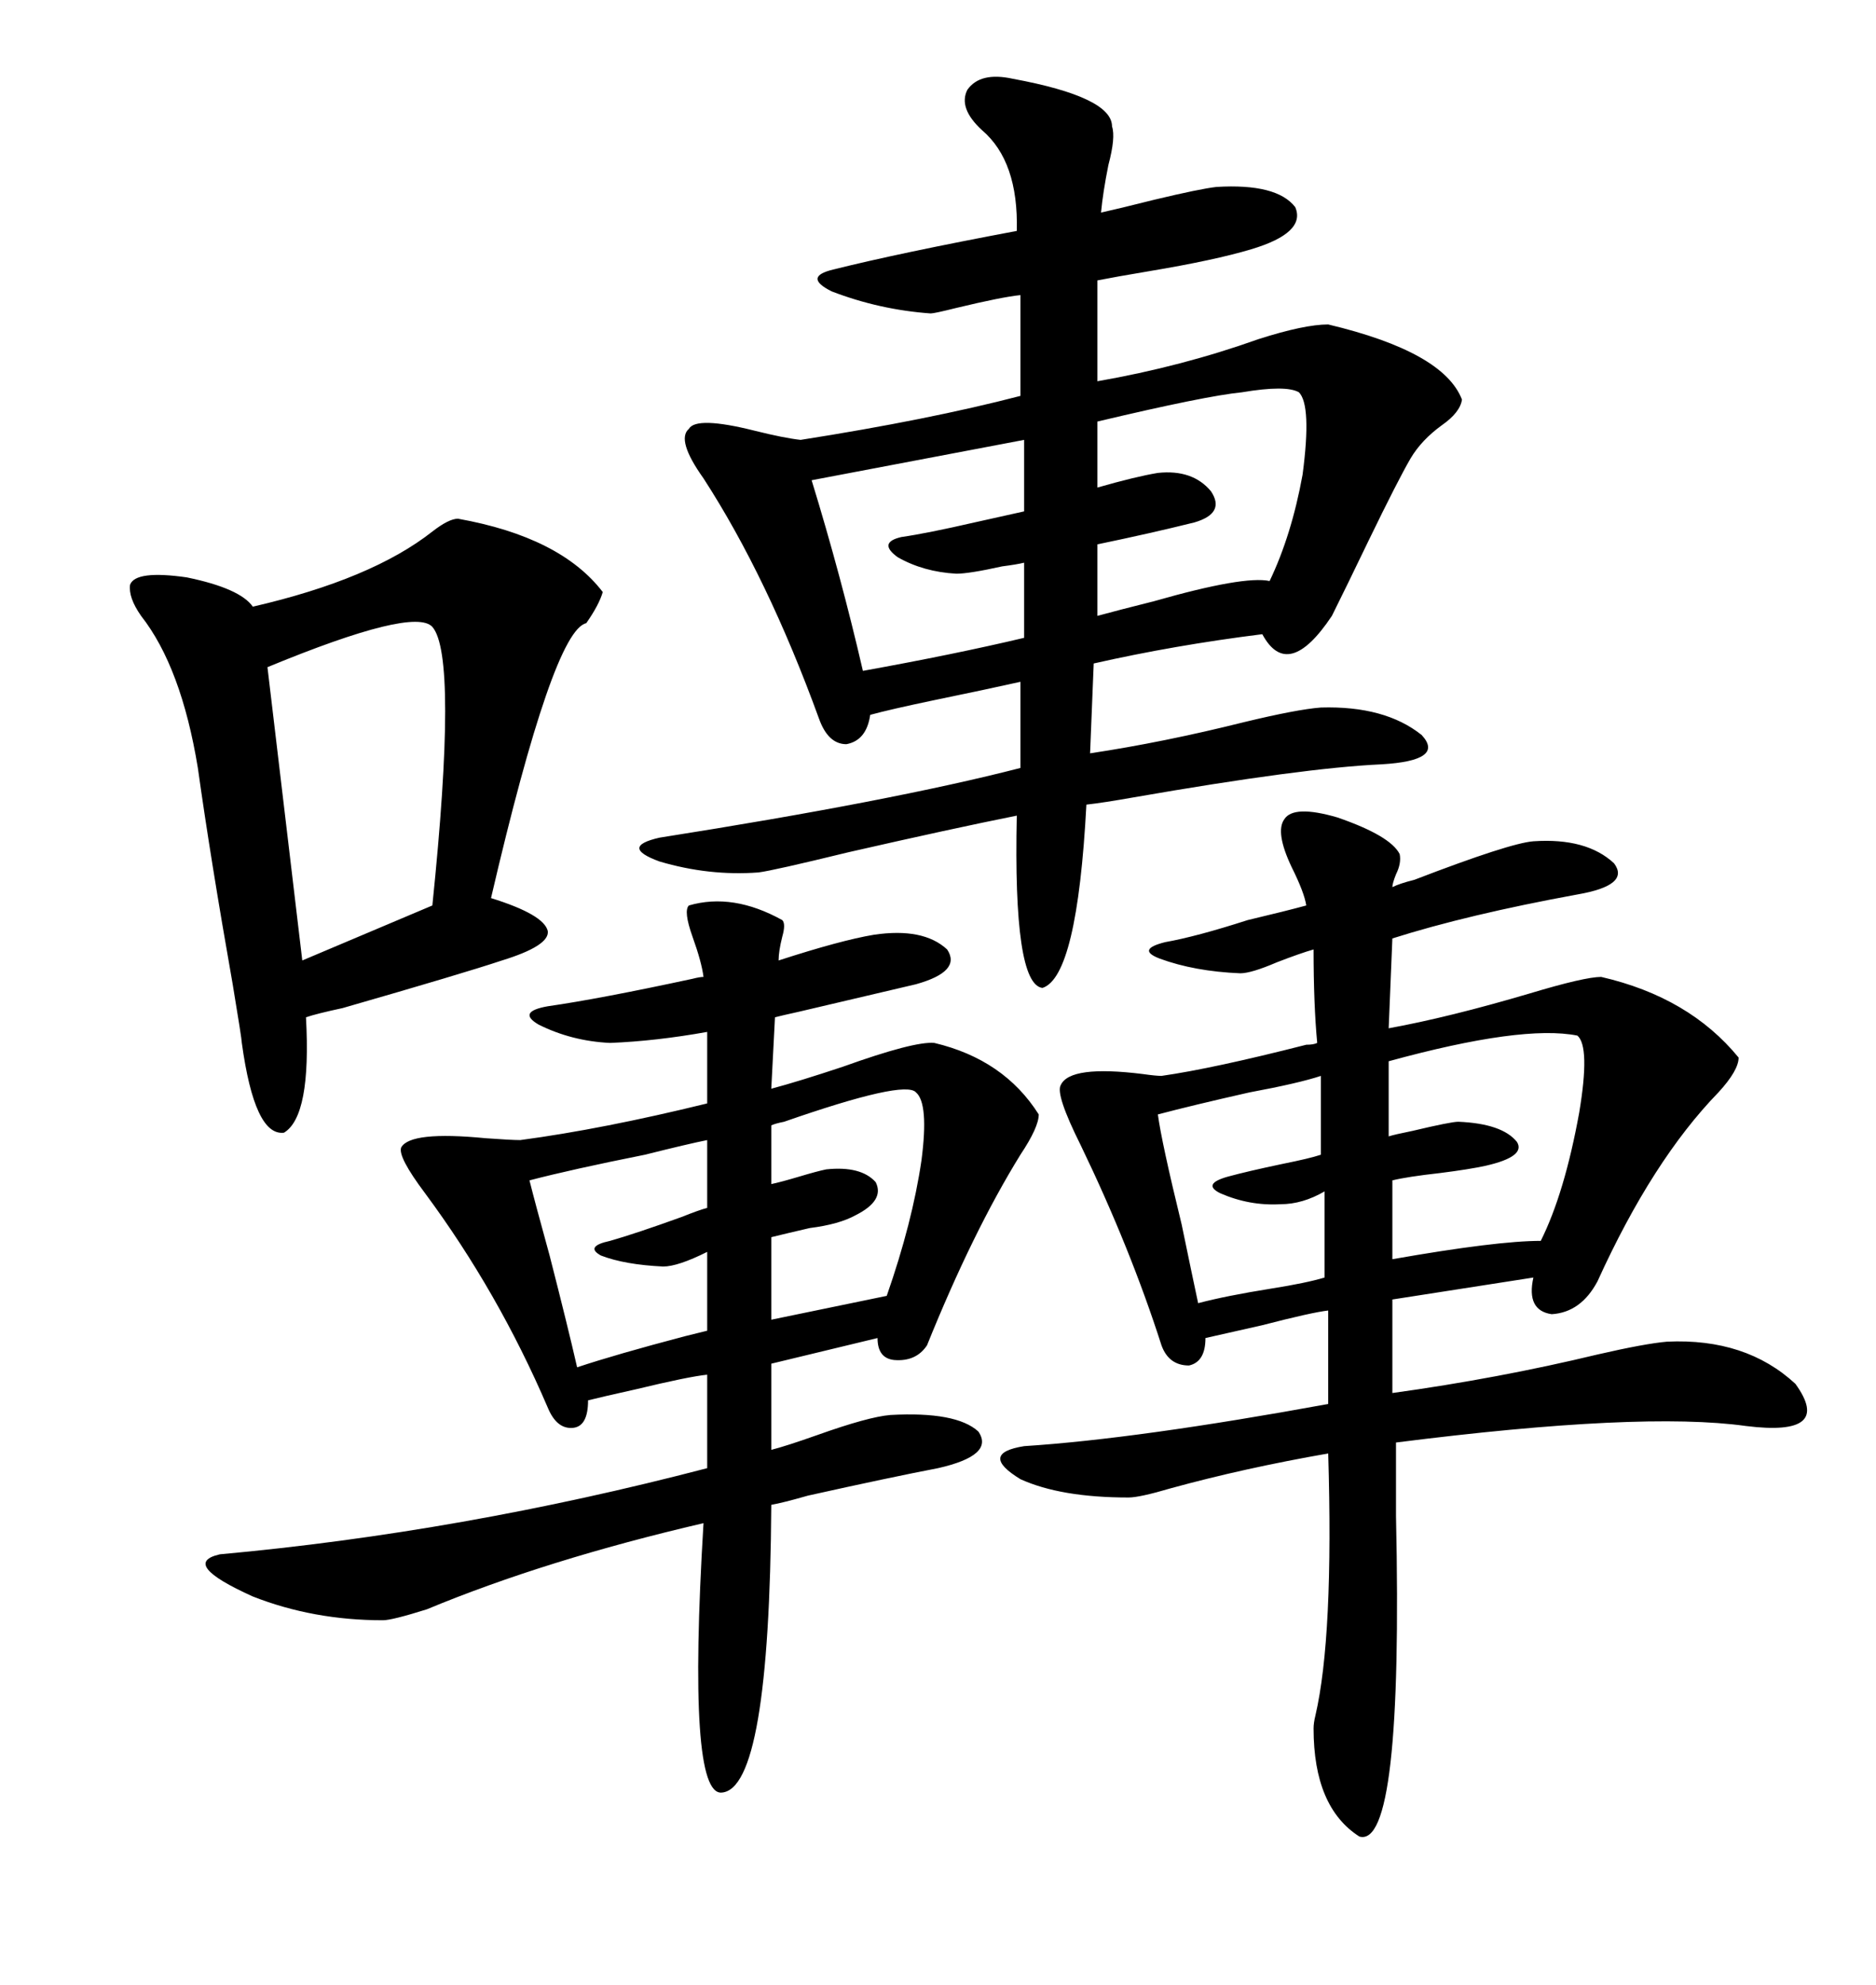 <svg xmlns="http://www.w3.org/2000/svg" xmlns:xlink="http://www.w3.org/1999/xlink" width="300" height="317.285"><path d="M162.01 12.60L162.01 12.60Q177.83 15.53 177.83 20.21L177.83 20.21Q178.42 21.97 177.25 26.37L177.25 26.37Q176.37 30.76 176.07 33.98L176.07 33.98Q178.71 33.40 184.57 31.93L184.57 31.93Q191.89 30.18 194.53 29.88L194.53 29.88Q204.20 29.30 207.13 33.11L207.13 33.11Q208.89 37.21 200.10 39.84L200.10 39.84Q194.24 41.60 183.69 43.36L183.69 43.36Q178.42 44.24 175.49 44.82L175.49 44.82L175.49 60.94Q188.96 58.59 201.27 54.20L201.27 54.20Q208.59 51.86 212.40 51.86L212.40 51.86Q230.86 56.25 233.79 63.87L233.79 63.87Q233.50 65.92 230.57 67.97L230.57 67.97Q227.34 70.31 225.59 73.24L225.59 73.24Q223.54 76.76 218.85 86.43L218.85 86.43Q215.04 94.34 212.99 98.44L212.99 98.44Q205.96 108.98 201.86 101.37L201.86 101.37Q187.79 103.13 174.90 106.05L174.90 106.05L174.32 120.41Q186.04 118.65 198.93 115.43L198.93 115.43Q207.42 113.38 211.23 113.09L211.23 113.09Q221.48 112.79 227.34 117.48L227.34 117.48Q231.15 121.58 220.90 122.17L220.90 122.17Q208.30 122.75 181.35 127.44L181.35 127.44Q176.37 128.32 173.73 128.61L173.73 128.61Q172.27 156.15 166.70 157.91L166.70 157.91Q162.01 157.32 162.60 130.37L162.60 130.37Q152.34 132.42 135.64 136.23L135.64 136.23Q123.63 139.16 121.29 139.45L121.29 139.45Q113.38 140.04 105.47 137.70L105.47 137.70Q99.02 135.35 105.47 133.89L105.47 133.89Q142.68 128.03 163.18 122.75L163.18 122.75L163.18 108.98Q157.91 110.16 149.41 111.91L149.41 111.91Q142.38 113.38 139.16 114.26L139.16 114.26Q138.57 118.36 135.35 118.95L135.35 118.95Q132.42 118.95 130.96 114.84L130.96 114.84Q122.75 92.29 112.50 76.46L112.50 76.46Q108.11 70.31 110.16 68.55L110.16 68.55Q111.33 66.50 120.70 68.85L120.70 68.85Q125.39 70.02 128.03 70.31L128.03 70.31Q148.54 67.09 163.18 63.28L163.18 63.28L163.18 47.17Q160.25 47.46 152.93 49.22L152.93 49.22Q149.41 50.10 148.83 50.10L148.83 50.10Q140.63 49.51 133.01 46.58L133.01 46.58Q128.32 44.24 133.30 43.07L133.30 43.07Q143.85 40.43 162.60 36.91L162.60 36.91Q162.89 25.78 157.03 20.80L157.03 20.80Q153.22 17.29 154.69 14.36L154.69 14.36Q156.74 11.43 162.01 12.60ZM205.37 130.96L205.37 130.96Q206.84 128.61 213.87 130.66L213.87 130.66Q222.36 133.59 223.83 136.52L223.83 136.52Q224.12 137.99 223.24 139.75L223.24 139.75Q222.66 141.21 222.66 141.80L222.66 141.80Q223.83 141.21 226.17 140.63L226.17 140.63Q241.41 134.77 245.21 134.47L245.21 134.47Q253.71 133.89 258.11 137.99L258.11 137.99Q260.74 141.50 252.25 142.97L252.25 142.97Q234.67 146.19 222.66 150L222.66 150L222.07 164.36Q231.74 162.60 244.63 158.79L244.63 158.79Q253.42 156.15 256.05 156.15L256.05 156.15Q270.12 159.38 278.03 169.04L278.03 169.04Q278.03 171.09 274.80 174.61L274.80 174.61Q264.26 185.45 255.47 204.79L255.47 204.79Q252.83 209.77 248.14 210.06L248.14 210.06Q244.04 209.47 245.21 204.20L245.21 204.20L222.66 207.71L222.66 222.66Q239.65 220.31 255.47 216.50L255.47 216.50Q263.09 214.75 266.60 214.45L266.60 214.45Q279.20 213.87 287.11 221.19L287.11 221.19Q293.26 229.69 279.20 227.93L279.20 227.93Q262.50 225.59 223.24 230.57L223.24 230.57Q223.24 234.08 223.24 242.29L223.24 242.29Q224.41 295.61 217.38 293.55L217.38 293.55Q210.06 288.87 210.06 276.27L210.06 276.27Q210.06 275.39 210.35 274.22L210.35 274.22Q213.28 261.62 212.40 232.32L212.40 232.32Q198.93 234.67 187.21 237.89L187.21 237.89Q182.23 239.36 180.47 239.36L180.47 239.36Q169.63 239.36 163.18 236.43L163.18 236.43Q156.45 232.32 163.77 231.15L163.77 231.15Q181.93 229.98 212.40 224.41L212.40 224.41L212.40 209.47Q209.77 209.77 201.86 211.82L201.86 211.82Q195.41 213.28 192.77 213.87L192.77 213.87Q192.77 217.68 190.14 218.26L190.14 218.26Q186.91 218.26 185.74 215.04L185.74 215.04Q180.76 199.51 172.85 183.11L172.85 183.11Q168.75 174.90 169.63 173.44L169.63 173.44Q171.09 170.21 182.81 171.68L182.81 171.68Q184.86 171.97 185.74 171.97L185.74 171.97Q193.95 170.80 208.89 166.99L208.89 166.99Q210.06 166.99 210.64 166.70L210.64 166.70Q210.06 160.55 210.06 151.76L210.06 151.76Q208.01 152.34 204.20 153.81L204.20 153.81Q200.10 155.57 198.34 155.57L198.34 155.57Q191.02 155.27 185.45 153.22L185.45 153.22Q181.64 151.76 186.33 150.59L186.33 150.59Q191.31 149.71 199.51 147.07L199.51 147.07Q205.66 145.61 208.89 144.73L208.89 144.73Q208.59 142.68 206.54 138.57L206.54 138.57Q203.91 133.01 205.37 130.96ZM110.16 144.73L110.16 144.73Q117.19 142.68 125.10 147.07L125.10 147.07Q125.68 147.66 125.10 149.71L125.10 149.71Q124.51 152.05 124.51 153.52L124.51 153.52Q134.47 150.29 139.75 149.41L139.75 149.41Q147.66 148.24 151.46 151.76L151.46 151.76Q153.81 155.27 146.48 157.32L146.48 157.32Q142.68 158.20 127.73 161.72L127.73 161.72Q125.10 162.30 123.93 162.60L123.93 162.60L123.34 174.02Q127.73 172.85 134.77 170.51L134.77 170.51Q146.19 166.41 149.41 166.70L149.41 166.70Q160.55 169.34 166.11 178.13L166.11 178.13Q166.11 180.18 163.18 184.57L163.18 184.57Q155.57 196.88 148.24 215.04L148.24 215.04Q146.48 217.68 142.97 217.38L142.97 217.38Q140.33 217.09 140.33 213.87L140.33 213.87L123.34 217.97L123.34 231.74Q125.68 231.15 130.66 229.39L130.66 229.39Q138.87 226.46 142.38 226.17L142.38 226.17Q152.93 225.59 156.45 228.81L156.45 228.81Q159.08 232.62 150 234.67L150 234.67Q142.38 236.13 129.20 239.06L129.20 239.06Q125.10 240.23 123.34 240.53L123.34 240.53Q123.05 285.94 115.43 286.52L115.43 286.52Q109.86 287.11 112.50 243.46L112.50 243.46Q87.30 249.32 68.26 257.23L68.26 257.23Q62.70 258.98 61.23 258.98L61.23 258.98Q50.10 258.98 40.43 255.18L40.43 255.18Q28.71 249.90 35.16 248.44L35.16 248.44Q73.83 244.92 113.09 234.67L113.09 234.67L113.09 219.73Q110.16 220.02 101.66 222.07L101.66 222.07Q96.39 223.24 94.04 223.83L94.04 223.83Q94.04 227.93 91.70 228.22L91.70 228.22Q89.06 228.52 87.60 225L87.60 225Q79.69 206.54 67.97 190.72L67.97 190.72Q63.57 184.86 64.16 183.40L64.16 183.40Q65.63 180.76 77.64 181.93L77.64 181.93Q81.74 182.23 83.20 182.23L83.20 182.23Q96.39 180.47 113.09 176.37L113.09 176.37L113.09 164.94Q104.88 166.41 97.56 166.70L97.56 166.70Q91.41 166.41 86.13 163.77L86.13 163.77Q82.62 161.72 87.60 160.84L87.60 160.84Q95.80 159.67 110.74 156.45L110.74 156.45Q111.91 156.15 112.50 156.15L112.50 156.15Q112.21 153.81 110.74 149.71L110.74 149.71Q109.28 145.61 110.16 144.73ZM73.24 82.91L73.24 82.91Q89.65 85.84 96.39 94.63L96.39 94.63Q95.80 96.68 93.75 99.61L93.75 99.61Q88.48 100.78 78.52 143.55L78.52 143.55Q87.01 146.19 87.60 148.83L87.60 148.83Q87.89 151.17 80.27 153.52L80.27 153.52Q74.12 155.57 54.79 161.13L54.79 161.13Q50.68 162.01 48.93 162.60L48.93 162.60Q49.80 178.42 45.41 181.05L45.41 181.05Q40.72 181.64 38.67 166.70L38.67 166.70Q38.67 166.11 37.21 157.32L37.21 157.32Q33.69 137.40 31.64 122.75L31.64 122.75Q29.00 106.64 22.56 98.44L22.56 98.44Q20.51 95.51 20.80 93.46L20.80 93.46Q21.68 91.11 29.88 92.29L29.88 92.29Q38.38 94.04 40.43 96.97L40.43 96.97Q59.47 92.58 69.14 84.96L69.14 84.96Q71.78 82.91 73.24 82.91ZM69.14 100.20L69.14 100.20Q66.21 96.97 42.77 106.64L42.77 106.64L48.34 153.52L69.14 144.73Q73.24 104.88 69.14 100.20ZM207.71 62.70L207.71 62.70Q205.66 61.52 198.63 62.70L198.63 62.70Q192.77 63.28 175.49 67.38L175.49 67.38L175.49 77.93Q181.64 76.17 185.16 75.59L185.16 75.59Q190.72 75 193.65 78.52L193.65 78.52Q196.00 82.03 191.02 83.50L191.02 83.50Q183.98 85.25 175.49 87.01L175.49 87.01L175.49 98.44Q178.71 97.56 184.57 96.09L184.57 96.09Q198.93 91.99 203.03 92.87L203.03 92.87Q206.54 85.55 208.30 75.88L208.30 75.88Q209.77 64.75 207.71 62.70ZM252.25 165.53L252.25 165.53Q243.46 163.77 222.07 169.63L222.07 169.63L222.07 181.64Q222.95 181.35 225.88 180.76L225.88 180.76Q232.03 179.30 233.20 179.30L233.20 179.30Q240.23 179.59 242.58 182.52L242.58 182.52Q244.04 184.86 237.60 186.33L237.60 186.33Q234.96 186.91 230.27 187.50L230.27 187.50Q225 188.09 222.66 188.67L222.66 188.67L222.66 201.27Q239.36 198.34 246.39 198.34L246.39 198.34Q250.20 190.72 252.54 177.83L252.54 177.83Q254.30 167.29 252.25 165.53ZM163.77 81.74L163.77 70.31L129.79 76.76Q134.47 91.99 137.99 107.23L137.99 107.23Q152.64 104.59 163.77 101.95L163.77 101.95L163.77 89.94Q162.60 90.23 160.25 90.53L160.25 90.53Q154.98 91.70 152.93 91.70L152.93 91.70Q147.66 91.41 143.55 89.06L143.55 89.06Q140.33 86.72 144.14 85.84L144.14 85.84Q148.24 85.25 155.86 83.50L155.86 83.50Q161.13 82.32 163.77 81.74L163.77 81.74ZM113.09 193.07L113.09 182.23Q110.16 182.81 103.13 184.57L103.13 184.57Q91.41 186.91 84.67 188.67L84.67 188.67Q85.55 192.19 87.89 200.68L87.89 200.68Q90.82 212.11 92.29 218.55L92.29 218.55Q98.44 216.50 109.57 213.57L109.57 213.57Q111.91 212.99 113.09 212.70L113.09 212.70L113.09 200.10Q108.40 202.44 106.05 202.44L106.05 202.44Q99.90 202.15 96.09 200.68L96.09 200.68Q93.46 199.22 97.56 198.34L97.56 198.34Q101.66 197.17 108.98 194.53L108.98 194.53Q111.91 193.36 113.09 193.07L113.09 193.07ZM211.23 184.57L211.23 171.97Q207.71 173.14 199.80 174.61L199.80 174.61Q190.72 176.66 185.16 178.13L185.16 178.13Q185.74 182.52 188.96 195.70L188.96 195.70Q190.72 204.20 191.60 208.30L191.60 208.30Q196.00 207.13 203.32 205.96L203.32 205.96Q208.89 205.08 211.82 204.20L211.82 204.20L211.82 190.43Q208.30 192.48 204.79 192.48L204.79 192.48Q199.80 192.77 195.12 190.72L195.12 190.72Q192.19 189.26 196.29 188.09L196.29 188.09Q199.51 187.21 205.08 186.04L205.08 186.04Q209.47 185.16 211.23 184.57L211.23 184.57ZM146.48 174.61L146.48 174.61Q144.73 172.56 125.39 179.30L125.39 179.30Q123.93 179.59 123.34 179.88L123.34 179.88L123.34 189.26Q124.80 188.96 127.73 188.09L127.73 188.09Q130.66 187.21 132.13 186.91L132.13 186.91Q137.70 186.33 140.04 188.96L140.04 188.96Q141.50 191.89 136.82 194.24L136.82 194.24Q134.18 195.70 129.49 196.29L129.49 196.29Q125.68 197.17 123.34 197.75L123.34 197.75L123.34 210.94L141.80 207.13Q145.90 195.41 147.36 185.45L147.36 185.45Q148.54 176.37 146.48 174.61Z"/></svg>
